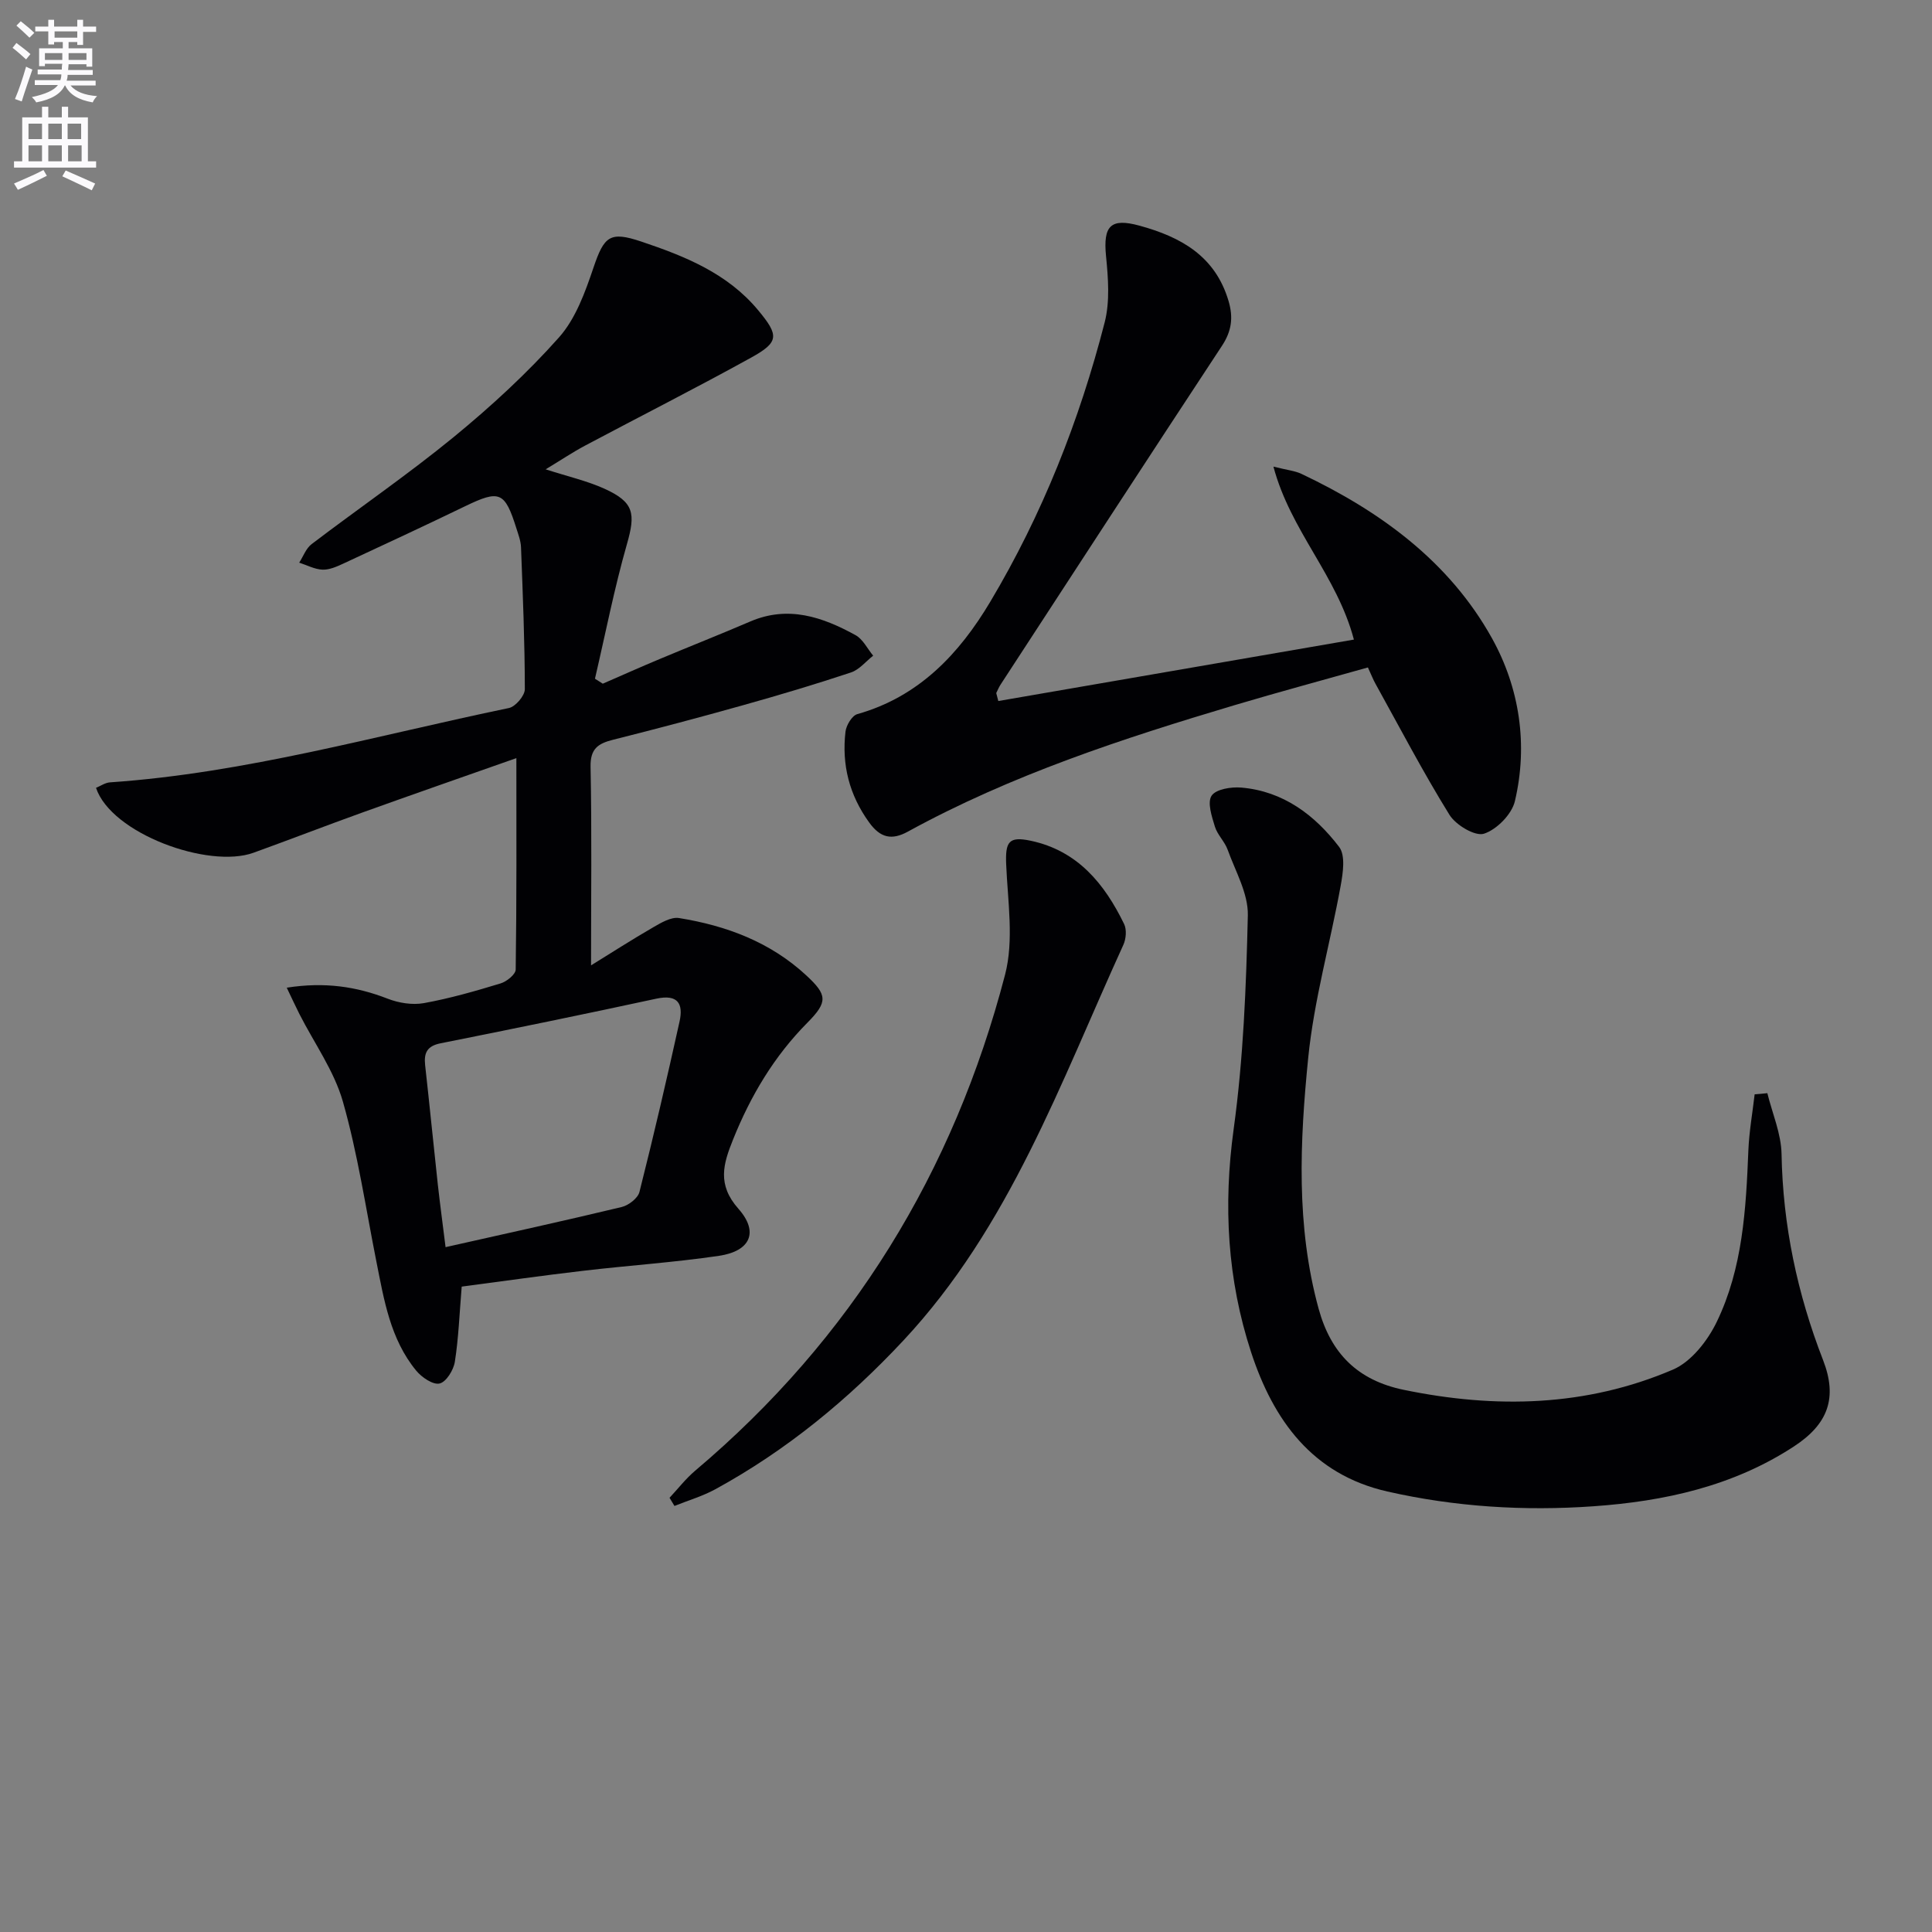 <svg enable-background="new 0 0 400 400" viewBox="0 0 400 400" xmlns="http://www.w3.org/2000/svg"><rect x="0" y="0" width="400" height="400" fill="#808080" stroke="none"/><path d="m2.6 9.9.8-1c.9.7 1.9 1.4 2.9 2.3l-.9 1.1c-1.1-1-2-1.8-2.8-2.4zm.5 10.6c.9-2.1 1.6-4.3 2.3-6.7.4.2.8.4 1.3.6-.7 2.1-1.5 4.3-2.2 6.6zm.3-15.2.9-.9c1 .8 2 1.6 2.8 2.4l-1 1c-.9-.9-1.8-1.7-2.7-2.5zm12.6-1.2h1.2v1.4h2.7v1.1h-2.7v2.7h-1.2v-.6h-1.8v1.3h4.9v3.8h-1.2v-.5h-3.7c0 .4-.1.9-.1 1.2h5.1v1h-5.2c0 .5-.1.9-.2 1.2h6v1h-5.2c1.1 1.3 2.9 2 5.5 2.2-.4.4-.7.8-.9 1.3-2.9-.5-4.8-1.6-5.7-3.5h-.1c-.8 1.7-2.7 2.9-5.9 3.5-.2-.4-.6-.8-.9-1.1 2.8-.6 4.6-1.4 5.4-2.5h-4.8v-1h5.3c.1-.3.2-.7.2-1.2h-4.9v-1h5c0-.4 0-.8.1-1.2h-3.6v.5h-1.2v-3.7h4.9v-1.3h-1.8v.5h-1.2v-2.7h-2.7v-1h2.7v-1.4h1.2v1.4h4.8zm-6.7 8.3h3.6c0-.4 0-.9 0-1.4h-3.6zm1.9-4.6h4.8v-1.3h-4.7v1.3zm6.7 3.2h-3.7v1.4h3.7z" fill="#fbfafc"/><path d="m8.7 22.1h1.3v2.2h2.8v-2.2h1.3v2.2h4.1v9.1h1.7v1.3h-17v-1.3h1.7v-9.1h4.1zm.3 13.1.7 1.2c-1.8.9-3.8 1.9-6 2.9-.2-.4-.5-.8-.8-1.3 2.3-1 4.4-1.9 6.1-2.8zm-3.1-6.4h2.8v-3.2h-2.8zm0 4.6h2.8v-3.3h-2.8zm4.1-4.6h2.8v-3.2h-2.8zm0 4.6h2.8v-3.3h-2.8zm3.6 1.9c2.1.9 4.1 1.8 6.1 2.7l-.7 1.4c-2.2-1.1-4.2-2-6.1-2.9zm3.2-9.7h-2.8v3.2h2.8zm-2.7 7.8h2.8v-3.3h-2.8z" fill="#fbfafc"/><g fill="#010104"><path d="m95.59 266.38c-.47 5.69-.65 10.68-1.42 15.57-.27 1.71-1.79 4.18-3.16 4.49-1.36.32-3.69-1.27-4.83-2.65-5.38-6.53-6.67-14.65-8.26-22.63-2.2-11.06-3.85-22.28-6.93-33.09-1.82-6.38-5.94-12.1-9-18.13-.83-1.64-1.6-3.32-2.62-5.45 7.87-1.23 14.41-.24 20.9 2.28 2.29.89 5.09 1.34 7.47.92 5.37-.97 10.66-2.49 15.89-4.08 1.27-.38 3.13-1.88 3.14-2.88.21-14.29.14-28.58.14-43.77-11.1 3.91-21.56 7.55-31.99 11.3-7.5 2.7-14.94 5.58-22.43 8.29-9.32 3.37-29.47-3.97-32.61-13.44.94-.38 1.89-1.06 2.88-1.13 28.13-1.93 55.18-9.71 82.6-15.39 1.36-.28 3.3-2.55 3.3-3.9-.01-9.8-.42-19.6-.79-29.39-.05-1.3-.54-2.6-.94-3.86-2.41-7.67-3.49-8.08-10.63-4.63-8.38 4.05-16.82 7.98-25.27 11.9-1.34.62-2.86 1.29-4.27 1.23-1.62-.07-3.21-.93-4.81-1.45.84-1.3 1.4-2.95 2.56-3.83 9.79-7.45 19.97-14.43 29.48-22.22 7.7-6.32 15.12-13.14 21.73-20.57 3.46-3.88 5.43-9.37 7.15-14.45 2.21-6.53 3.39-7.59 9.89-5.41 9.06 3.04 17.85 6.57 24.2 14.21 4.37 5.25 4.36 6.62-1.5 9.85-11.33 6.26-22.89 12.11-34.33 18.19-2.6 1.39-5.06 3.04-8.16 4.91 4.59 1.48 8.56 2.38 12.19 4.02 6.14 2.79 6.45 5.13 4.64 11.46-2.62 9.17-4.45 18.57-6.62 27.87.54.34 1.08.68 1.62 1.03 3.91-1.7 7.79-3.44 11.72-5.08 6.26-2.63 12.58-5.12 18.82-7.8 7.85-3.37 14.96-.93 21.79 2.83 1.53.84 2.45 2.8 3.65 4.25-1.52 1.19-2.86 2.89-4.58 3.47-7.39 2.46-14.87 4.69-22.37 6.79-8.94 2.51-17.91 4.89-26.91 7.15-3.1.78-4.72 1.85-4.65 5.58.27 13.45.1 26.91.1 41.13 4.03-2.49 8.4-5.3 12.88-7.89 1.63-.94 3.68-2.17 5.33-1.91 9.82 1.58 18.93 4.98 26.39 11.91 4.29 3.98 4.47 5.44.24 9.71-6.93 6.98-11.8 15.17-15.44 24.24-2.03 5.05-3.34 9.3 1.11 14.33 4.29 4.84 2.46 8.78-4 9.74-9.34 1.38-18.8 2-28.19 3.11-8.36.97-16.71 2.17-25.1 3.27zm-3.34-8.17c12.94-2.91 24.73-5.49 36.46-8.31 1.43-.34 3.35-1.82 3.68-3.11 2.96-11.71 5.69-23.49 8.3-35.28.81-3.66-.3-5.71-4.78-4.75-14.88 3.22-29.79 6.27-44.72 9.25-2.78.56-3.45 1.99-3.17 4.53.92 8.24 1.73 16.49 2.63 24.74.47 4.2 1.04 8.39 1.6 12.93z"/><path d="m365.91 226.33c1.03 4.19 2.86 8.37 2.94 12.58.27 14.8 3.26 28.94 8.6 42.69 3.03 7.81 1.04 13.24-6.02 17.86-12.62 8.26-26.87 11.37-41.54 12.4-14.3 1.01-28.6.13-42.65-3.06-15.56-3.53-23.62-14.8-28.22-28.86-4.91-15.02-5.78-30.36-3.6-46.2 2.01-14.61 2.59-29.47 2.93-44.24.1-4.5-2.57-9.1-4.18-13.58-.61-1.69-2.12-3.08-2.64-4.78-.64-2.09-1.61-5.01-.68-6.4.91-1.36 4.07-1.86 6.15-1.68 8.68.74 15.21 5.68 20.25 12.28 1.35 1.76.8 5.41.32 8.05-2.16 11.9-5.52 23.66-6.72 35.64-1.73 17.31-2.55 34.78 2.16 51.94 2.53 9.22 8.06 14.81 17.62 16.78 19.03 3.93 37.77 3.5 55.74-4.19 3.78-1.62 7.17-5.96 9.06-9.87 5.38-11.12 6.06-23.33 6.55-35.5.16-3.88.85-7.74 1.3-11.62.87-.06 1.75-.15 2.63-.24z"/><path d="m206.69 145.14c24.41-4.22 48.83-8.44 73.62-12.72-3.53-13.32-13.1-22.45-16.66-35.81 2.86.72 4.45.86 5.8 1.5 16.28 7.71 30.59 18.11 39.44 34.02 5.7 10.25 7.52 22.03 4.75 33.75-.64 2.71-3.75 5.87-6.4 6.73-1.84.59-5.83-1.79-7.15-3.92-5.47-8.83-10.29-18.07-15.33-27.16-.48-.86-.83-1.79-1.55-3.34-9.21 2.6-18.42 5.07-27.55 7.79-23.25 6.93-46.28 14.46-67.68 26.19-3.35 1.84-5.71 1.32-8.03-1.89-4.12-5.7-5.7-11.95-4.9-18.8.16-1.33 1.35-3.32 2.45-3.63 12.74-3.59 21.09-12.47 27.51-23.24 10.77-18.06 18.47-37.51 23.7-57.86 1.11-4.33.73-9.2.28-13.74-.61-6.25.93-7.93 6.93-6.29 8.55 2.34 15.67 6.27 18.43 15.57 1.03 3.46.65 6.27-1.37 9.33-15.36 23.32-30.58 46.74-45.83 70.13-.35.54-.6 1.16-.89 1.74.16.56.3 1.11.43 1.65z"/><path d="m138.62 310.1c1.76-1.88 3.36-3.96 5.31-5.61 32.41-27.36 53.53-61.88 64.16-102.7 1.86-7.14.55-15.18.23-22.79-.2-4.72.52-5.9 5.09-4.93 9.69 2.06 15.27 8.89 19.33 17.25.56 1.16.4 3.09-.17 4.32-13 28.49-23.55 58.35-45.51 81.87-11.44 12.25-24.23 22.77-38.95 30.82-2.66 1.45-5.64 2.32-8.47 3.46-.33-.55-.68-1.12-1.02-1.69z"/></g></svg>